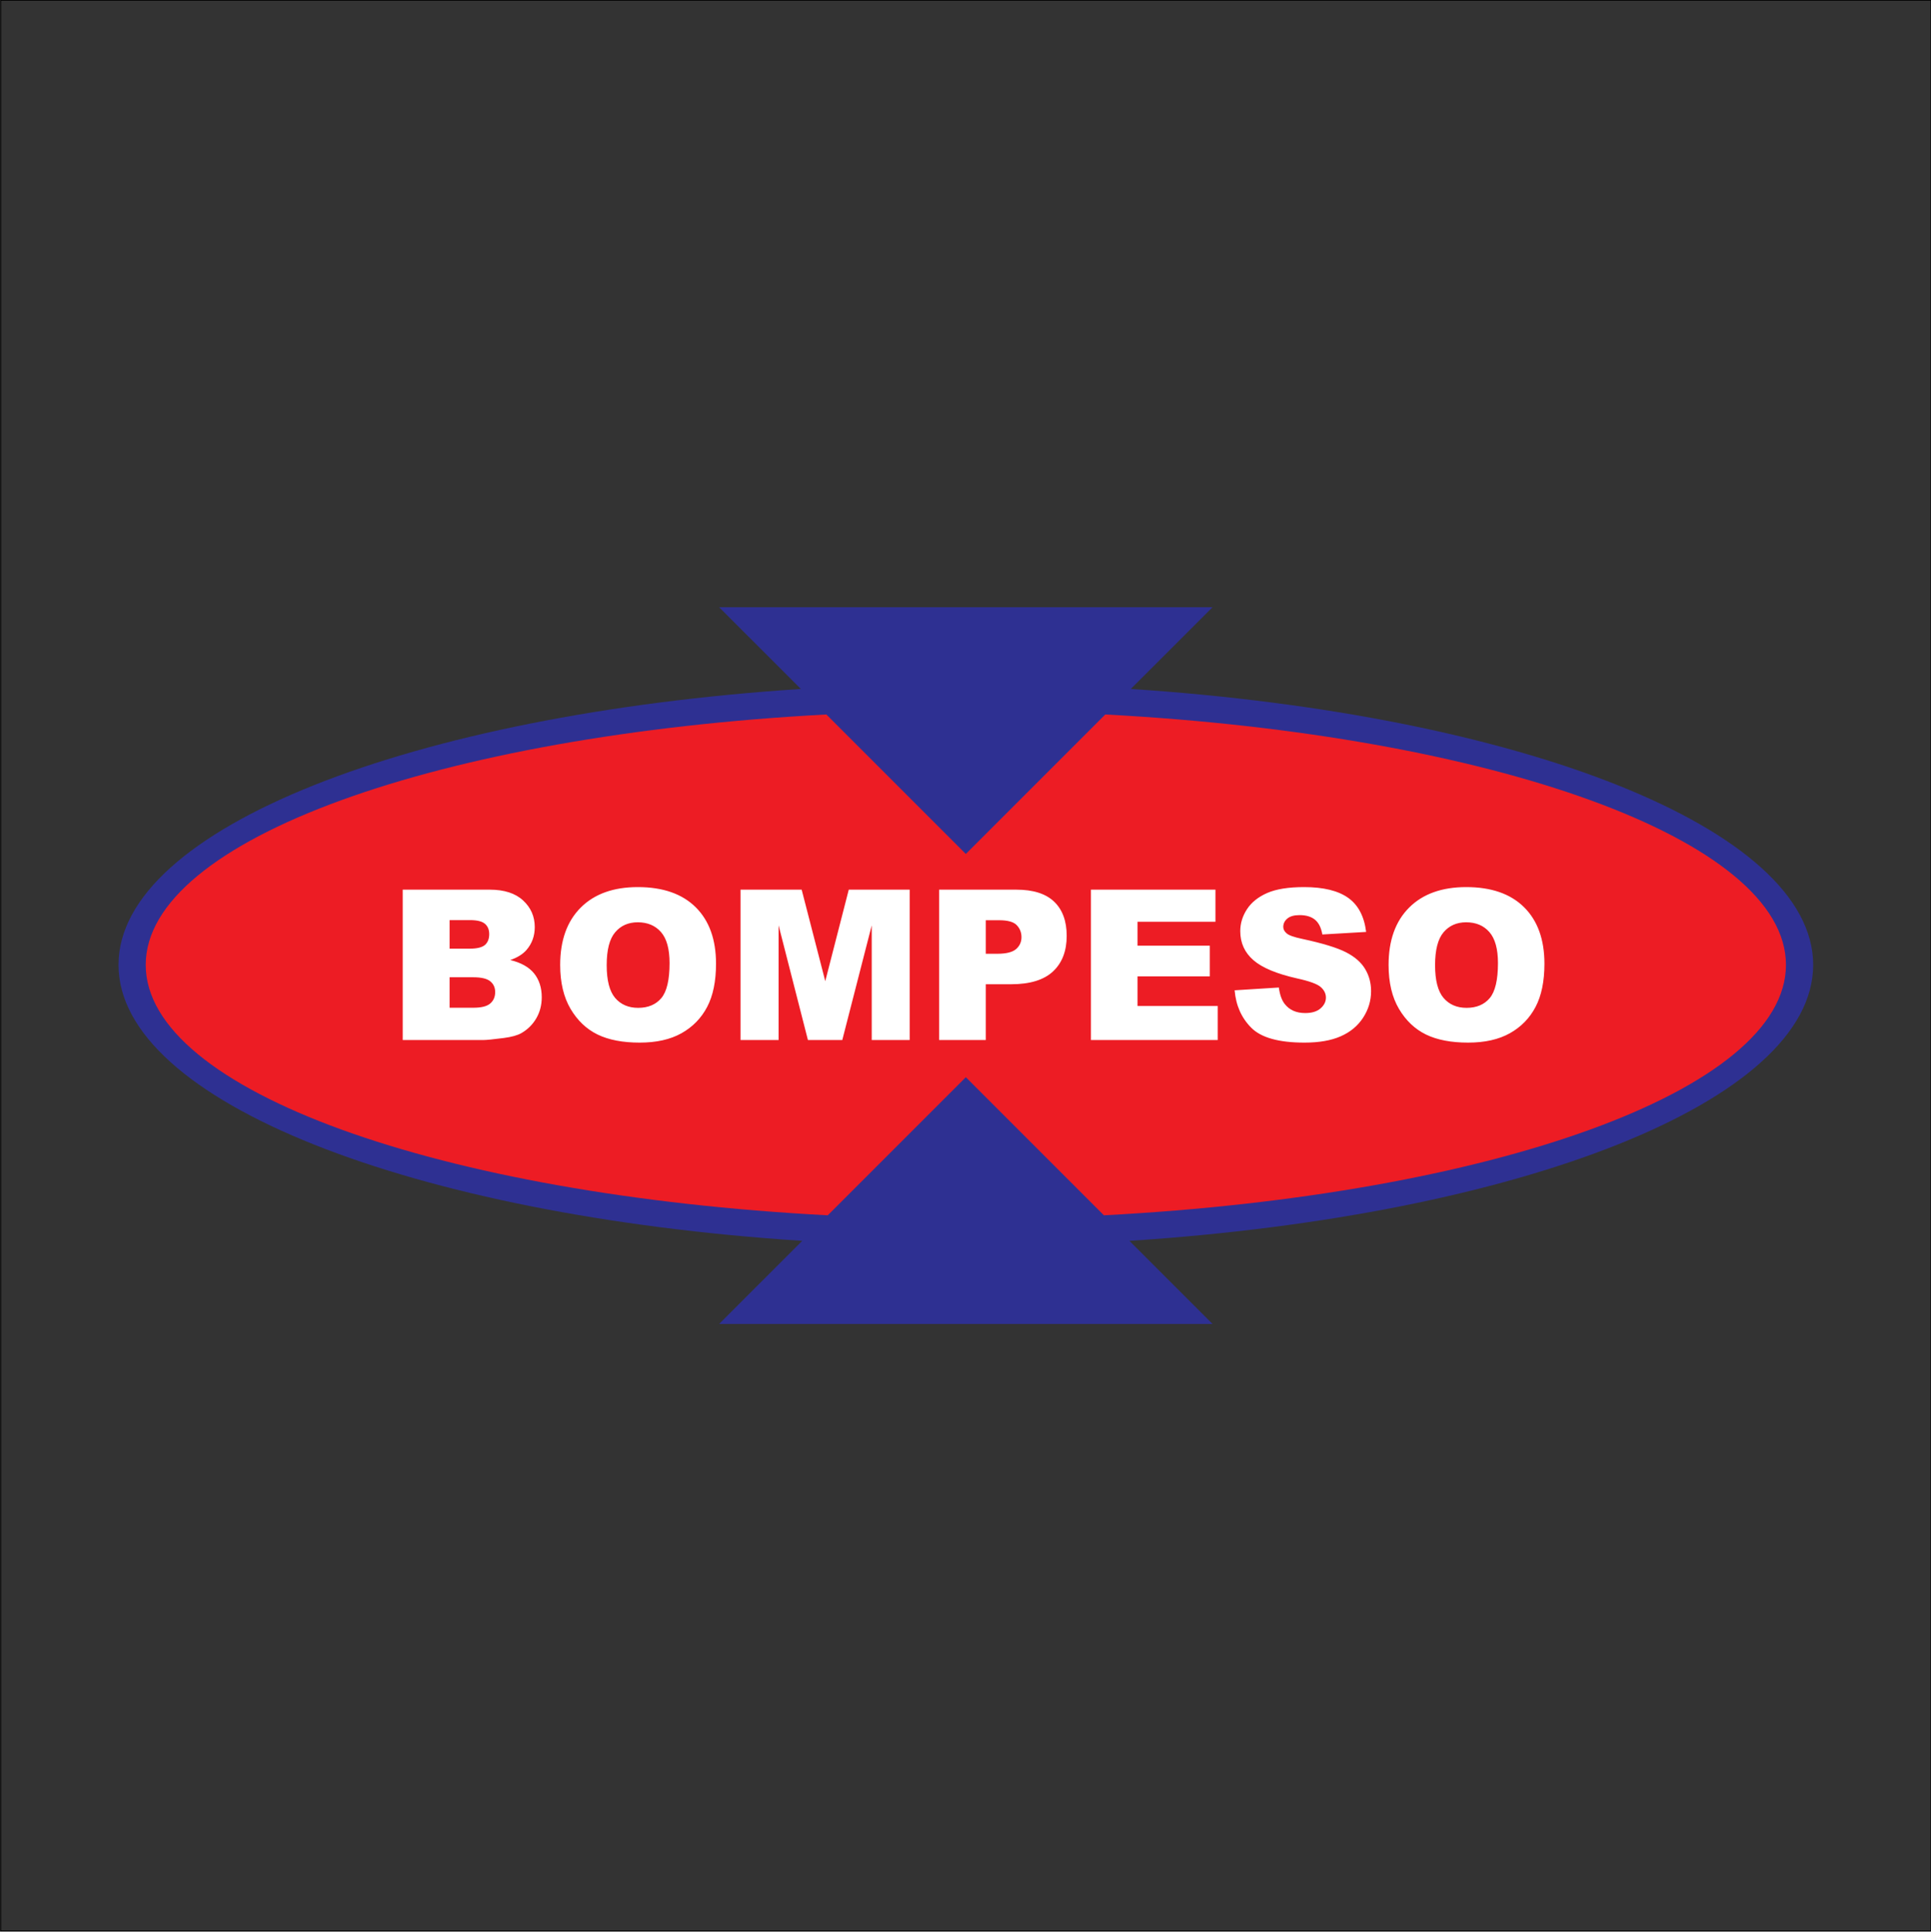<?xml version="1.0" encoding="UTF-8"?>
<svg xmlns="http://www.w3.org/2000/svg" xmlns:xlink="http://www.w3.org/1999/xlink" width="491.9pt" height="492pt" viewBox="0 0 491.9 492" version="1.1">
<rect x="0" y="0" width="491.9" height="492" fill="#333333" stroke="none"/>
<defs>
<clipPath id="clip1">
  <path d="M 0 0 L 491.898 0 L 491.898 492 L 0 492 Z M 0 0 "/>
</clipPath>
</defs>
<g id="surface1">
<path style=" stroke:none;fill-rule:evenodd;fill:rgb(18.042%,18.822%,57.227%);fill-opacity:1;" d="M 288.066 175.484 C 387.152 181.973 461.883 210.969 461.883 245.758 C 461.883 280.59 386.977 309.609 287.715 316.055 L 308.883 337.223 L 183.191 337.223 L 204.355 316.055 C 105.094 309.609 30.191 280.59 30.191 245.758 C 30.191 210.969 104.922 181.973 204.004 175.484 L 183.191 154.668 L 308.883 154.668 Z M 288.066 175.484 "/>
<path style=" stroke:none;fill-rule:evenodd;fill:rgb(92.969%,10.985%,14.11%);fill-opacity:1;" d="M 281.562 181.988 C 380.02 187.211 454.953 213.773 454.953 245.758 C 454.953 277.781 379.84 304.367 281.211 309.547 L 246.035 274.375 L 210.863 309.547 C 112.234 304.367 37.121 277.781 37.121 245.758 C 37.121 213.773 112.051 187.211 210.508 181.988 L 246.035 217.516 Z M 281.562 181.988 "/>
<path style=" stroke:none;fill-rule:evenodd;fill:rgb(100%,100%,100%);fill-opacity:1;" d="M 102.59 226.605 L 124.754 226.605 C 128.445 226.605 131.281 227.523 133.254 229.352 C 135.234 231.18 136.223 233.445 136.223 236.137 C 136.223 238.402 135.52 240.348 134.109 241.973 C 133.164 243.051 131.797 243.906 129.98 244.531 C 132.727 245.191 134.754 246.332 136.055 247.938 C 137.348 249.555 138.004 251.578 138.004 254.012 C 138.004 256 137.535 257.785 136.617 259.371 C 135.688 260.961 134.43 262.211 132.824 263.137 C 131.84 263.707 130.34 264.125 128.336 264.387 C 125.664 264.734 123.898 264.91 123.023 264.91 L 102.59 264.91 Z M 114.531 241.633 L 119.68 241.633 C 121.523 241.633 122.809 241.312 123.547 240.68 C 124.262 240.035 124.621 239.117 124.621 237.922 C 124.621 236.809 124.262 235.934 123.547 235.309 C 122.809 234.676 121.551 234.363 119.758 234.363 L 114.531 234.363 Z M 114.531 256.68 L 120.57 256.68 C 122.613 256.68 124.051 256.324 124.879 255.602 C 125.719 254.879 126.137 253.906 126.137 252.684 C 126.137 251.551 125.727 250.641 124.898 249.953 C 124.066 249.266 122.621 248.918 120.547 248.918 L 114.531 248.918 Z M 142.699 245.781 C 142.699 239.527 144.449 234.656 147.926 231.18 C 151.414 227.691 156.266 225.953 162.48 225.953 C 168.859 225.953 173.773 227.664 177.227 231.09 C 180.672 234.508 182.398 239.305 182.398 245.469 C 182.398 249.945 181.641 253.621 180.133 256.484 C 178.629 259.348 176.449 261.574 173.605 263.172 C 170.754 264.77 167.215 265.562 162.953 265.562 C 158.637 265.562 155.062 264.875 152.227 263.504 C 149.398 262.121 147.105 259.945 145.34 256.965 C 143.586 253.984 142.699 250.258 142.699 245.781 Z M 154.547 245.832 C 154.547 249.703 155.258 252.477 156.691 254.172 C 158.129 255.859 160.09 256.707 162.562 256.707 C 165.105 256.707 167.074 255.875 168.465 254.227 C 169.859 252.566 170.562 249.598 170.562 245.316 C 170.562 241.703 169.836 239.074 168.379 237.406 C 166.922 235.746 164.953 234.918 162.461 234.918 C 160.074 234.918 158.156 235.754 156.715 237.449 C 155.266 239.137 154.547 241.938 154.547 245.832 Z M 188.641 226.605 L 204.215 226.605 L 210.227 249.91 L 216.215 226.605 L 231.73 226.605 L 231.73 264.91 L 222.062 264.91 L 222.062 235.703 L 214.562 264.91 L 205.812 264.91 L 198.34 235.703 L 198.34 264.91 L 188.641 264.91 Z M 239.23 226.605 L 258.906 226.605 C 263.188 226.605 266.398 227.621 268.531 229.664 C 270.66 231.695 271.73 234.605 271.73 238.359 C 271.73 242.23 270.574 245.254 268.246 247.43 C 265.922 249.605 262.367 250.695 257.594 250.695 L 251.121 250.695 L 251.121 264.91 L 239.23 264.91 Z M 251.121 242.934 L 254.02 242.934 C 256.301 242.934 257.898 242.543 258.828 241.75 C 259.746 240.953 260.211 239.938 260.211 238.707 C 260.211 237.504 259.809 236.477 259.004 235.648 C 258.215 234.809 256.703 234.391 254.492 234.391 L 251.121 234.391 Z M 277.902 226.605 L 309.621 226.605 L 309.621 234.781 L 289.766 234.781 L 289.766 240.875 L 308.184 240.875 L 308.184 248.688 L 289.766 248.688 L 289.766 256.234 L 310.199 256.234 L 310.199 264.91 L 277.902 264.91 Z M 314.508 252.238 L 325.773 251.531 C 326.016 253.363 326.512 254.754 327.262 255.715 C 328.477 257.27 330.223 258.035 332.488 258.035 C 334.176 258.035 335.477 257.645 336.395 256.848 C 337.305 256.055 337.762 255.137 337.762 254.094 C 337.762 253.102 337.336 252.211 336.461 251.426 C 335.59 250.641 333.57 249.902 330.395 249.207 C 325.203 248.035 321.504 246.492 319.289 244.559 C 317.059 242.621 315.945 240.16 315.945 237.164 C 315.945 235.191 316.516 233.328 317.656 231.582 C 318.797 229.832 320.512 228.461 322.805 227.453 C 325.094 226.453 328.234 225.953 332.223 225.953 C 337.117 225.953 340.855 226.863 343.426 228.684 C 345.992 230.5 347.52 233.402 348.008 237.371 L 336.852 238.02 C 336.555 236.301 335.934 235.043 334.977 234.258 C 334.031 233.48 332.723 233.09 331.055 233.09 C 329.672 233.09 328.637 233.375 327.941 233.961 C 327.246 234.543 326.898 235.254 326.898 236.094 C 326.898 236.699 327.184 237.246 327.754 237.734 C 328.316 238.242 329.637 238.707 331.73 239.145 C 336.902 240.258 340.605 241.391 342.844 242.535 C 345.086 243.676 346.715 245.086 347.73 246.777 C 348.754 248.465 349.266 250.355 349.266 252.453 C 349.266 254.906 348.578 257.168 347.223 259.238 C 345.867 261.316 343.969 262.887 341.523 263.957 C 339.09 265.027 336.012 265.562 332.301 265.562 C 325.797 265.562 321.277 264.312 318.773 261.801 C 316.258 259.293 314.84 256.109 314.508 252.238 Z M 353.727 245.781 C 353.727 239.527 355.473 234.656 358.953 231.18 C 362.441 227.691 367.297 225.953 373.508 225.953 C 379.887 225.953 384.801 227.664 388.254 231.09 C 391.695 234.508 393.426 239.305 393.426 245.469 C 393.426 249.945 392.672 253.621 391.16 256.484 C 389.652 259.348 387.477 261.574 384.629 263.172 C 381.777 264.77 378.234 265.562 373.98 265.562 C 369.664 265.562 366.09 264.875 363.254 263.504 C 360.426 262.121 358.133 259.945 356.367 256.965 C 354.609 253.984 353.727 250.258 353.727 245.781 Z M 365.57 245.832 C 365.57 249.703 366.285 252.477 367.719 254.172 C 369.156 255.859 371.117 256.707 373.59 256.707 C 376.129 256.707 378.102 255.875 379.492 254.227 C 380.883 252.566 381.59 249.598 381.59 245.316 C 381.59 241.703 380.859 239.074 379.402 237.406 C 377.949 235.746 375.98 234.918 373.48 234.918 C 371.102 234.918 369.184 235.754 367.738 237.449 C 366.297 239.137 365.57 241.938 365.57 245.832 Z M 365.57 245.832 "/>
<g clip-path="url(#clip1)" clip-rule="nonzero">
<path style="fill:none;stroke-width:2;stroke-linecap:butt;stroke-linejoin:miter;stroke:rgb(0%,0%,0%);stroke-opacity:1;stroke-miterlimit:4;" d="M 1.836 1.992 L 4918.906 1.992 L 4918.906 4919.102 L 1.836 4919.102 Z M 1.836 1.992 " transform="matrix(0.1,0,0,-0.1,0,492)"/>
</g>
</g>
</svg>
